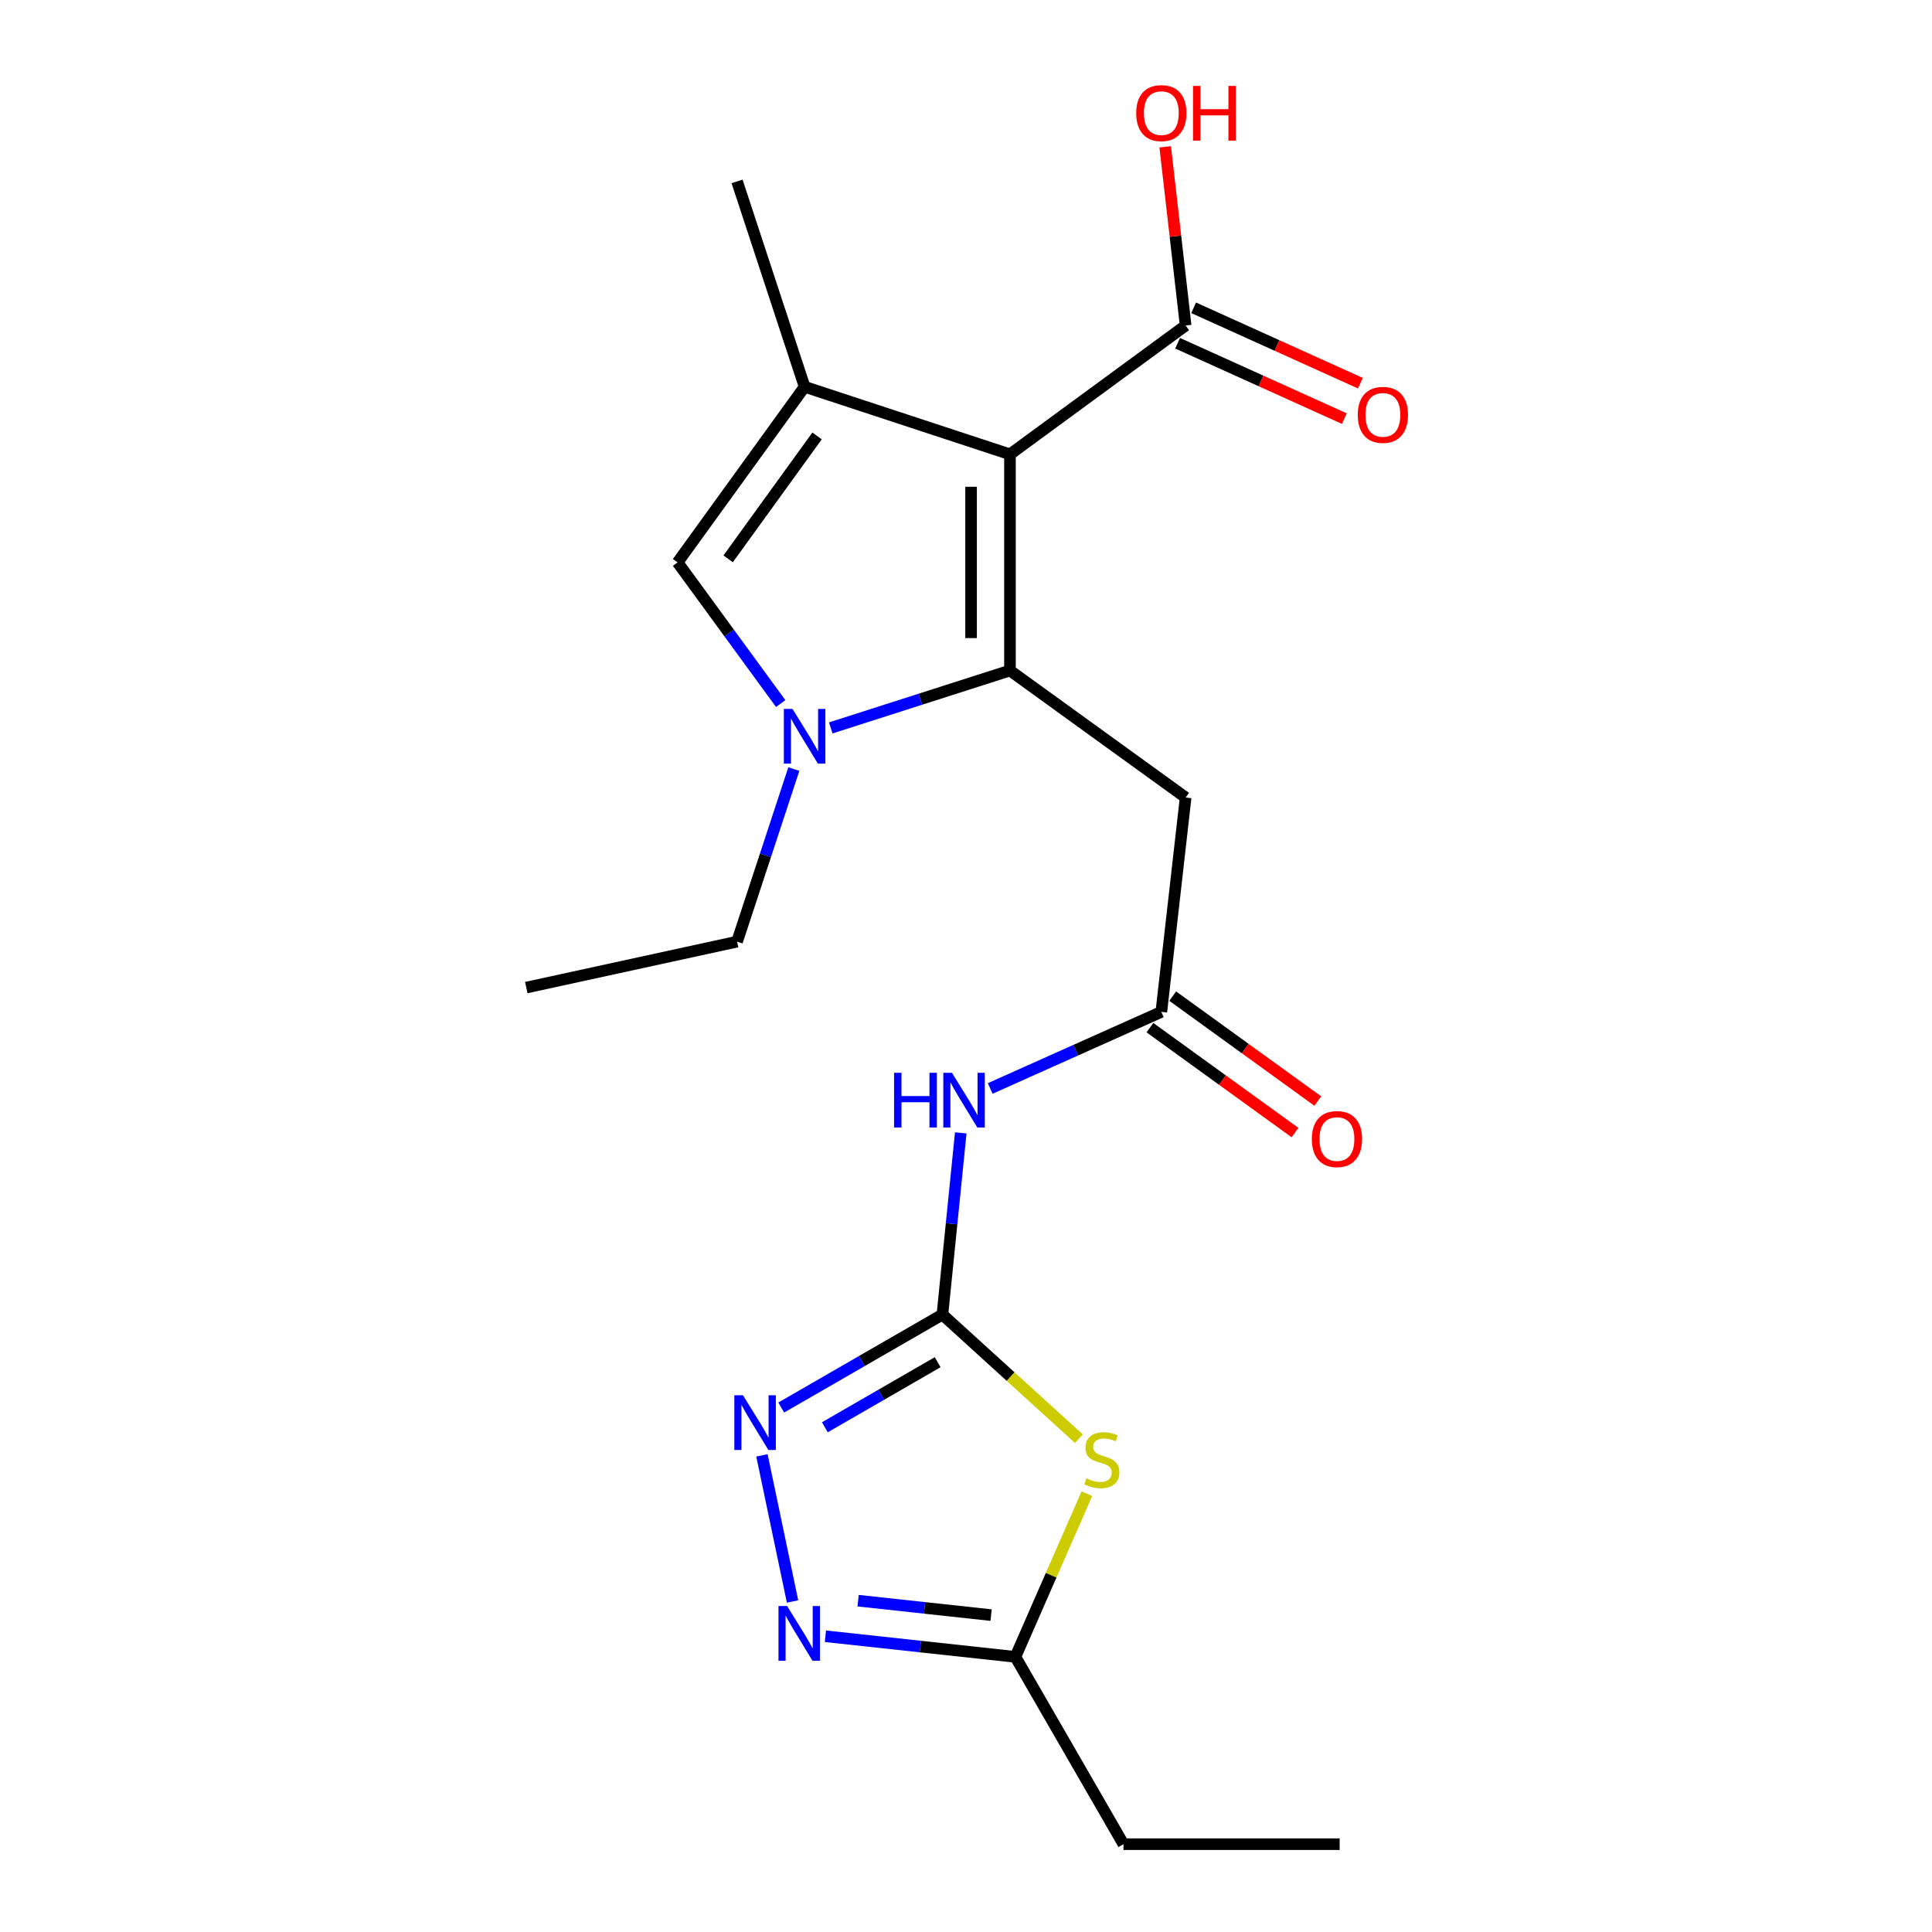 <?xml version='1.0' encoding='iso-8859-1'?>
<svg version='1.1' baseProfile='full'
              xmlns='http://www.w3.org/2000/svg'
                      xmlns:rdkit='http://www.rdkit.org/xml'
                      xmlns:xlink='http://www.w3.org/1999/xlink'
                  xml:space='preserve'
width='1000px' height='1000px' viewBox='0 0 1000 1000'>
<!-- END OF HEADER -->
<rect style='opacity:1.0;fill:#FFFFFF;stroke:none' width='1000' height='1000' x='0' y='0'> </rect>
<path class='bond-0' d='M 522.756,347.059 L 522.756,235.164' style='fill:none;fill-rule:evenodd;stroke:#000000;stroke-width:6px;stroke-linecap:butt;stroke-linejoin:miter;stroke-opacity:1' />
<path class='bond-0' d='M 502.625,330.275 L 502.625,251.949' style='fill:none;fill-rule:evenodd;stroke:#000000;stroke-width:6px;stroke-linecap:butt;stroke-linejoin:miter;stroke-opacity:1' />
<path class='bond-1' d='M 522.756,347.059 L 476.376,361.914' style='fill:none;fill-rule:evenodd;stroke:#000000;stroke-width:6px;stroke-linecap:butt;stroke-linejoin:miter;stroke-opacity:1' />
<path class='bond-1' d='M 476.376,361.914 L 429.995,376.769' style='fill:none;fill-rule:evenodd;stroke:#0000FF;stroke-width:6px;stroke-linecap:butt;stroke-linejoin:miter;stroke-opacity:1' />
<path class='bond-8' d='M 522.756,347.059 L 613.681,412.798' style='fill:none;fill-rule:evenodd;stroke:#000000;stroke-width:6px;stroke-linecap:butt;stroke-linejoin:miter;stroke-opacity:1' />
<path class='bond-2' d='M 522.756,235.164 L 416.465,200.203' style='fill:none;fill-rule:evenodd;stroke:#000000;stroke-width:6px;stroke-linecap:butt;stroke-linejoin:miter;stroke-opacity:1' />
<path class='bond-10' d='M 522.756,235.164 L 613.681,168.486' style='fill:none;fill-rule:evenodd;stroke:#000000;stroke-width:6px;stroke-linecap:butt;stroke-linejoin:miter;stroke-opacity:1' />
<path class='bond-5' d='M 404.085,364.156 L 377.4,327.626' style='fill:none;fill-rule:evenodd;stroke:#0000FF;stroke-width:6px;stroke-linecap:butt;stroke-linejoin:miter;stroke-opacity:1' />
<path class='bond-5' d='M 377.4,327.626 L 350.715,291.095' style='fill:none;fill-rule:evenodd;stroke:#000000;stroke-width:6px;stroke-linecap:butt;stroke-linejoin:miter;stroke-opacity:1' />
<path class='bond-16' d='M 410.887,398.06 L 396.196,442.727' style='fill:none;fill-rule:evenodd;stroke:#0000FF;stroke-width:6px;stroke-linecap:butt;stroke-linejoin:miter;stroke-opacity:1' />
<path class='bond-16' d='M 396.196,442.727 L 381.504,487.395' style='fill:none;fill-rule:evenodd;stroke:#000000;stroke-width:6px;stroke-linecap:butt;stroke-linejoin:miter;stroke-opacity:1' />
<path class='bond-17' d='M 416.465,200.203 L 381.504,93.901' style='fill:none;fill-rule:evenodd;stroke:#000000;stroke-width:6px;stroke-linecap:butt;stroke-linejoin:miter;stroke-opacity:1' />
<path class='bond-21' d='M 416.465,200.203 L 350.715,291.095' style='fill:none;fill-rule:evenodd;stroke:#000000;stroke-width:6px;stroke-linecap:butt;stroke-linejoin:miter;stroke-opacity:1' />
<path class='bond-21' d='M 422.913,225.636 L 376.888,289.26' style='fill:none;fill-rule:evenodd;stroke:#000000;stroke-width:6px;stroke-linecap:butt;stroke-linejoin:miter;stroke-opacity:1' />
<path class='bond-3' d='M 487.796,680.417 L 492.538,633.403' style='fill:none;fill-rule:evenodd;stroke:#000000;stroke-width:6px;stroke-linecap:butt;stroke-linejoin:miter;stroke-opacity:1' />
<path class='bond-3' d='M 492.538,633.403 L 497.281,586.388' style='fill:none;fill-rule:evenodd;stroke:#0000FF;stroke-width:6px;stroke-linecap:butt;stroke-linejoin:miter;stroke-opacity:1' />
<path class='bond-4' d='M 487.796,680.417 L 523.119,712.542' style='fill:none;fill-rule:evenodd;stroke:#000000;stroke-width:6px;stroke-linecap:butt;stroke-linejoin:miter;stroke-opacity:1' />
<path class='bond-4' d='M 523.119,712.542 L 558.442,744.667' style='fill:none;fill-rule:evenodd;stroke:#CCCC00;stroke-width:6px;stroke-linecap:butt;stroke-linejoin:miter;stroke-opacity:1' />
<path class='bond-6' d='M 487.796,680.417 L 446.083,704.478' style='fill:none;fill-rule:evenodd;stroke:#000000;stroke-width:6px;stroke-linecap:butt;stroke-linejoin:miter;stroke-opacity:1' />
<path class='bond-6' d='M 446.083,704.478 L 404.37,728.539' style='fill:none;fill-rule:evenodd;stroke:#0000FF;stroke-width:6px;stroke-linecap:butt;stroke-linejoin:miter;stroke-opacity:1' />
<path class='bond-6' d='M 485.34,705.073 L 456.141,721.916' style='fill:none;fill-rule:evenodd;stroke:#000000;stroke-width:6px;stroke-linecap:butt;stroke-linejoin:miter;stroke-opacity:1' />
<path class='bond-6' d='M 456.141,721.916 L 426.942,738.758' style='fill:none;fill-rule:evenodd;stroke:#0000FF;stroke-width:6px;stroke-linecap:butt;stroke-linejoin:miter;stroke-opacity:1' />
<path class='bond-12' d='M 562.57,773.129 L 544.067,815.361' style='fill:none;fill-rule:evenodd;stroke:#CCCC00;stroke-width:6px;stroke-linecap:butt;stroke-linejoin:miter;stroke-opacity:1' />
<path class='bond-12' d='M 544.067,815.361 L 525.564,857.592' style='fill:none;fill-rule:evenodd;stroke:#000000;stroke-width:6px;stroke-linecap:butt;stroke-linejoin:miter;stroke-opacity:1' />
<path class='bond-7' d='M 394.38,753.294 L 410.221,828.933' style='fill:none;fill-rule:evenodd;stroke:#0000FF;stroke-width:6px;stroke-linecap:butt;stroke-linejoin:miter;stroke-opacity:1' />
<path class='bond-22' d='M 427.233,846.918 L 476.399,852.255' style='fill:none;fill-rule:evenodd;stroke:#0000FF;stroke-width:6px;stroke-linecap:butt;stroke-linejoin:miter;stroke-opacity:1' />
<path class='bond-22' d='M 476.399,852.255 L 525.564,857.592' style='fill:none;fill-rule:evenodd;stroke:#000000;stroke-width:6px;stroke-linecap:butt;stroke-linejoin:miter;stroke-opacity:1' />
<path class='bond-22' d='M 444.156,828.506 L 478.571,832.242' style='fill:none;fill-rule:evenodd;stroke:#0000FF;stroke-width:6px;stroke-linecap:butt;stroke-linejoin:miter;stroke-opacity:1' />
<path class='bond-22' d='M 478.571,832.242 L 512.987,835.978' style='fill:none;fill-rule:evenodd;stroke:#000000;stroke-width:6px;stroke-linecap:butt;stroke-linejoin:miter;stroke-opacity:1' />
<path class='bond-11' d='M 613.681,412.798 L 601.1,523.753' style='fill:none;fill-rule:evenodd;stroke:#000000;stroke-width:6px;stroke-linecap:butt;stroke-linejoin:miter;stroke-opacity:1' />
<path class='bond-9' d='M 512.527,563.383 L 556.813,543.568' style='fill:none;fill-rule:evenodd;stroke:#0000FF;stroke-width:6px;stroke-linecap:butt;stroke-linejoin:miter;stroke-opacity:1' />
<path class='bond-9' d='M 556.813,543.568 L 601.1,523.753' style='fill:none;fill-rule:evenodd;stroke:#000000;stroke-width:6px;stroke-linecap:butt;stroke-linejoin:miter;stroke-opacity:1' />
<path class='bond-13' d='M 609.534,177.657 L 652.682,197.168' style='fill:none;fill-rule:evenodd;stroke:#000000;stroke-width:6px;stroke-linecap:butt;stroke-linejoin:miter;stroke-opacity:1' />
<path class='bond-13' d='M 652.682,197.168 L 695.831,216.679' style='fill:none;fill-rule:evenodd;stroke:#FF0000;stroke-width:6px;stroke-linecap:butt;stroke-linejoin:miter;stroke-opacity:1' />
<path class='bond-13' d='M 617.829,159.315 L 660.977,178.826' style='fill:none;fill-rule:evenodd;stroke:#000000;stroke-width:6px;stroke-linecap:butt;stroke-linejoin:miter;stroke-opacity:1' />
<path class='bond-13' d='M 660.977,178.826 L 704.125,198.337' style='fill:none;fill-rule:evenodd;stroke:#FF0000;stroke-width:6px;stroke-linecap:butt;stroke-linejoin:miter;stroke-opacity:1' />
<path class='bond-15' d='M 613.681,168.486 L 608.393,122.242' style='fill:none;fill-rule:evenodd;stroke:#000000;stroke-width:6px;stroke-linecap:butt;stroke-linejoin:miter;stroke-opacity:1' />
<path class='bond-15' d='M 608.393,122.242 L 603.104,75.998' style='fill:none;fill-rule:evenodd;stroke:#FF0000;stroke-width:6px;stroke-linecap:butt;stroke-linejoin:miter;stroke-opacity:1' />
<path class='bond-14' d='M 595.201,531.91 L 632.75,559.064' style='fill:none;fill-rule:evenodd;stroke:#000000;stroke-width:6px;stroke-linecap:butt;stroke-linejoin:miter;stroke-opacity:1' />
<path class='bond-14' d='M 632.75,559.064 L 670.299,586.219' style='fill:none;fill-rule:evenodd;stroke:#FF0000;stroke-width:6px;stroke-linecap:butt;stroke-linejoin:miter;stroke-opacity:1' />
<path class='bond-14' d='M 606.998,515.597 L 644.547,542.752' style='fill:none;fill-rule:evenodd;stroke:#000000;stroke-width:6px;stroke-linecap:butt;stroke-linejoin:miter;stroke-opacity:1' />
<path class='bond-14' d='M 644.547,542.752 L 682.096,569.907' style='fill:none;fill-rule:evenodd;stroke:#FF0000;stroke-width:6px;stroke-linecap:butt;stroke-linejoin:miter;stroke-opacity:1' />
<path class='bond-18' d='M 525.564,857.592 L 581.505,954.545' style='fill:none;fill-rule:evenodd;stroke:#000000;stroke-width:6px;stroke-linecap:butt;stroke-linejoin:miter;stroke-opacity:1' />
<path class='bond-19' d='M 381.504,487.395 L 272.405,511.171' style='fill:none;fill-rule:evenodd;stroke:#000000;stroke-width:6px;stroke-linecap:butt;stroke-linejoin:miter;stroke-opacity:1' />
<path class='bond-20' d='M 581.505,954.545 L 693.4,954.545' style='fill:none;fill-rule:evenodd;stroke:#000000;stroke-width:6px;stroke-linecap:butt;stroke-linejoin:miter;stroke-opacity:1' />
<path  class='atom-2' d='M 410.205 366.943
L 419.485 381.943
Q 420.405 383.423, 421.885 386.103
Q 423.365 388.783, 423.445 388.943
L 423.445 366.943
L 427.205 366.943
L 427.205 395.263
L 423.325 395.263
L 413.365 378.863
Q 412.205 376.943, 410.965 374.743
Q 409.765 372.543, 409.405 371.863
L 409.405 395.263
L 405.725 395.263
L 405.725 366.943
L 410.205 366.943
' fill='#0000FF'/>
<path  class='atom-5' d='M 562.31 765.181
Q 562.63 765.301, 563.95 765.861
Q 565.27 766.421, 566.71 766.781
Q 568.19 767.101, 569.63 767.101
Q 572.31 767.101, 573.87 765.821
Q 575.43 764.501, 575.43 762.221
Q 575.43 760.661, 574.63 759.701
Q 573.87 758.741, 572.67 758.221
Q 571.47 757.701, 569.47 757.101
Q 566.95 756.341, 565.43 755.621
Q 563.95 754.901, 562.87 753.381
Q 561.83 751.861, 561.83 749.301
Q 561.83 745.741, 564.23 743.541
Q 566.67 741.341, 571.47 741.341
Q 574.75 741.341, 578.47 742.901
L 577.55 745.981
Q 574.15 744.581, 571.59 744.581
Q 568.83 744.581, 567.31 745.741
Q 565.79 746.861, 565.83 748.821
Q 565.83 750.341, 566.59 751.261
Q 567.39 752.181, 568.51 752.701
Q 569.67 753.221, 571.59 753.821
Q 574.15 754.621, 575.67 755.421
Q 577.19 756.221, 578.27 757.861
Q 579.39 759.461, 579.39 762.221
Q 579.39 766.141, 576.75 768.261
Q 574.15 770.341, 569.79 770.341
Q 567.27 770.341, 565.35 769.781
Q 563.47 769.261, 561.23 768.341
L 562.31 765.181
' fill='#CCCC00'/>
<path  class='atom-7' d='M 384.571 722.188
L 393.851 737.188
Q 394.771 738.668, 396.251 741.348
Q 397.731 744.028, 397.811 744.188
L 397.811 722.188
L 401.571 722.188
L 401.571 750.508
L 397.691 750.508
L 387.731 734.108
Q 386.571 732.188, 385.331 729.988
Q 384.131 727.788, 383.771 727.108
L 383.771 750.508
L 380.091 750.508
L 380.091 722.188
L 384.571 722.188
' fill='#0000FF'/>
<path  class='atom-8' d='M 407.42 831.287
L 416.7 846.287
Q 417.62 847.767, 419.1 850.447
Q 420.58 853.127, 420.66 853.287
L 420.66 831.287
L 424.42 831.287
L 424.42 859.607
L 420.54 859.607
L 410.58 843.207
Q 409.42 841.287, 408.18 839.087
Q 406.98 836.887, 406.62 836.207
L 406.62 859.607
L 402.94 859.607
L 402.94 831.287
L 407.42 831.287
' fill='#0000FF'/>
<path  class='atom-10' d='M 462.771 555.28
L 466.611 555.28
L 466.611 567.32
L 481.091 567.32
L 481.091 555.28
L 484.931 555.28
L 484.931 583.6
L 481.091 583.6
L 481.091 570.52
L 466.611 570.52
L 466.611 583.6
L 462.771 583.6
L 462.771 555.28
' fill='#0000FF'/>
<path  class='atom-10' d='M 492.731 555.28
L 502.011 570.28
Q 502.931 571.76, 504.411 574.44
Q 505.891 577.12, 505.971 577.28
L 505.971 555.28
L 509.731 555.28
L 509.731 583.6
L 505.851 583.6
L 495.891 567.2
Q 494.731 565.28, 493.491 563.08
Q 492.291 560.88, 491.931 560.2
L 491.931 583.6
L 488.251 583.6
L 488.251 555.28
L 492.731 555.28
' fill='#0000FF'/>
<path  class='atom-14' d='M 702.779 214.733
Q 702.779 207.933, 706.139 204.133
Q 709.499 200.333, 715.779 200.333
Q 722.059 200.333, 725.419 204.133
Q 728.779 207.933, 728.779 214.733
Q 728.779 221.613, 725.379 225.533
Q 721.979 229.413, 715.779 229.413
Q 709.539 229.413, 706.139 225.533
Q 702.779 221.653, 702.779 214.733
M 715.779 226.213
Q 720.099 226.213, 722.419 223.333
Q 724.779 220.413, 724.779 214.733
Q 724.779 209.173, 722.419 206.373
Q 720.099 203.533, 715.779 203.533
Q 711.459 203.533, 709.099 206.333
Q 706.779 209.133, 706.779 214.733
Q 706.779 220.453, 709.099 223.333
Q 711.459 226.213, 715.779 226.213
' fill='#FF0000'/>
<path  class='atom-15' d='M 679.002 589.572
Q 679.002 582.772, 682.362 578.972
Q 685.722 575.172, 692.002 575.172
Q 698.282 575.172, 701.642 578.972
Q 705.002 582.772, 705.002 589.572
Q 705.002 596.452, 701.602 600.372
Q 698.202 604.252, 692.002 604.252
Q 685.762 604.252, 682.362 600.372
Q 679.002 596.492, 679.002 589.572
M 692.002 601.052
Q 696.322 601.052, 698.642 598.172
Q 701.002 595.252, 701.002 589.572
Q 701.002 584.012, 698.642 581.212
Q 696.322 578.372, 692.002 578.372
Q 687.682 578.372, 685.322 581.172
Q 683.002 583.972, 683.002 589.572
Q 683.002 595.292, 685.322 598.172
Q 687.682 601.052, 692.002 601.052
' fill='#FF0000'/>
<path  class='atom-16' d='M 588.1 58.55
Q 588.1 51.75, 591.46 47.95
Q 594.82 44.15, 601.1 44.15
Q 607.38 44.15, 610.74 47.95
Q 614.1 51.75, 614.1 58.55
Q 614.1 65.43, 610.7 69.35
Q 607.3 73.23, 601.1 73.23
Q 594.86 73.23, 591.46 69.35
Q 588.1 65.47, 588.1 58.55
M 601.1 70.03
Q 605.42 70.03, 607.74 67.15
Q 610.1 64.23, 610.1 58.55
Q 610.1 52.99, 607.74 50.19
Q 605.42 47.35, 601.1 47.35
Q 596.78 47.35, 594.42 50.15
Q 592.1 52.95, 592.1 58.55
Q 592.1 64.27, 594.42 67.15
Q 596.78 70.03, 601.1 70.03
' fill='#FF0000'/>
<path  class='atom-16' d='M 617.5 44.47
L 621.34 44.47
L 621.34 56.51
L 635.82 56.51
L 635.82 44.47
L 639.66 44.47
L 639.66 72.79
L 635.82 72.79
L 635.82 59.71
L 621.34 59.71
L 621.34 72.79
L 617.5 72.79
L 617.5 44.47
' fill='#FF0000'/>
</svg>

